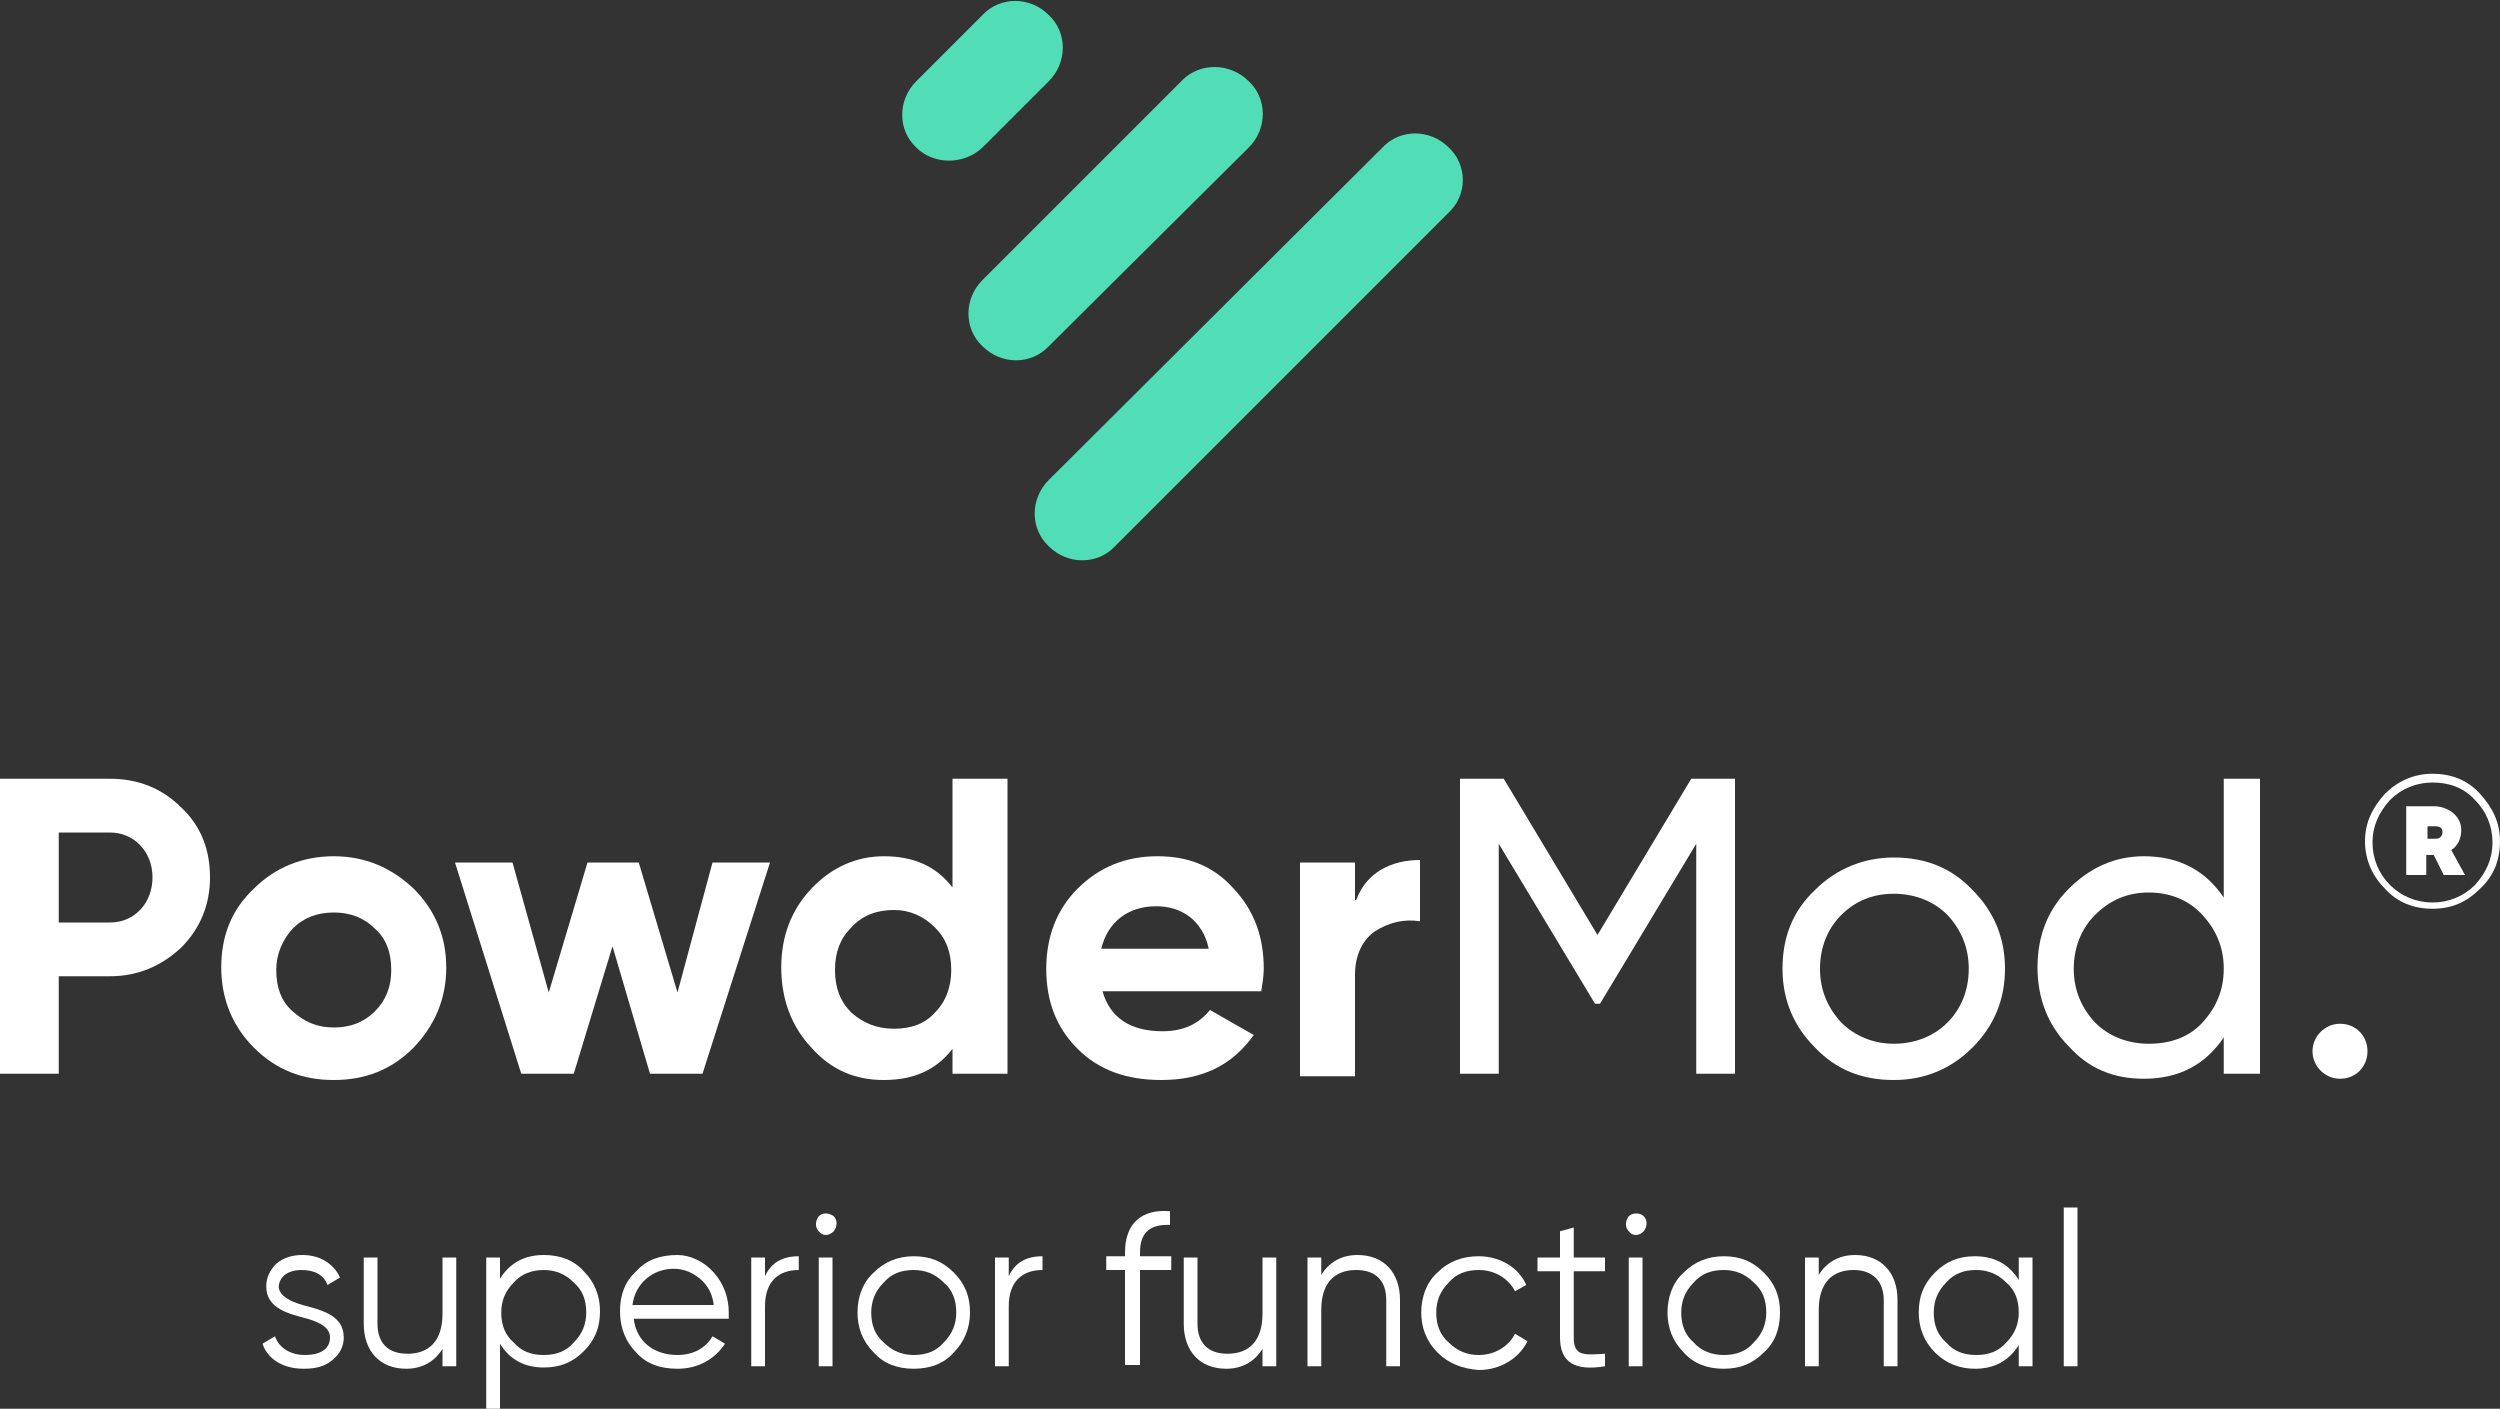 <?xml version="1.0" encoding="utf-8"?>
<!-- Generator: Adobe Illustrator 22.0.1, SVG Export Plug-In . SVG Version: 6.00 Build 0)  -->
<svg version="1.1" id="Ebene_1" xmlns="http://www.w3.org/2000/svg" xmlns:xlink="http://www.w3.org/1999/xlink" x="0px" y="0px"
	 viewBox="0 0 200 112.7" style="enable-background:new 0 0 200 112.7;" xml:space="preserve">
<rect x="0" y="0" width="200" height="112.7" fill="#333333" stroke="none"/>
<g>
	<g>
		<path style="fill:#51DEB7;" d="M115.9,11.8c-1.5-1.5-3.9-1.5-5.3,0L83.9,38.4l0,0c0,0,0,0,0,0c-1.5,1.5-1.5,3.9,0,5.3
			c1.5,1.5,3.9,1.5,5.3,0l26.7-26.7C117.4,15.6,117.4,13.2,115.9,11.8z"/>
		<path style="fill:#51DEB7;" d="M99.9,11.8C99.9,11.8,99.9,11.8,99.9,11.8c1.5-1.5,1.5-3.9,0-5.3C98.4,5,96,5,94.6,6.4l0,0l-16,16
			c-1.5,1.5-1.5,3.9,0,5.3c1.5,1.5,3.9,1.5,5.3,0L99.9,11.8z"/>
		<path style="fill:#51DEB7;" d="M78.6,11.8l5.3-5.3c1.5-1.5,1.5-3.9,0-5.3c-1.5-1.5-3.9-1.5-5.3,0l-5.3,5.3l0,0c0,0,0,0,0,0
			c-1.5,1.5-1.5,3.9,0,5.3C74.7,13.2,77.1,13.2,78.6,11.8C78.6,11.8,78.6,11.8,78.6,11.8z"/>
	</g>
	<path style="fill:#FFFFFF;" d="M190.8,63.5c1-1,2.3-1.6,3.8-1.6c1.5,0,2.8,0.5,3.8,1.6c1,1.1,1.6,2.3,1.6,3.8
		c0,1.5-0.5,2.8-1.6,3.8c-1.1,1.1-2.3,1.6-3.8,1.6c-1.5,0-2.8-0.5-3.8-1.6c-1-1-1.6-2.3-1.6-3.8C189.2,65.8,189.8,64.6,190.8,63.5z
		 M194.6,72.2c1.3,0,2.5-0.5,3.4-1.4c0.9-1,1.4-2.1,1.4-3.4c0-1.3-0.5-2.5-1.4-3.4c-0.9-1-2.1-1.4-3.4-1.4c-1.3,0-2.5,0.5-3.4,1.4
		c-0.9,1-1.4,2.1-1.4,3.4c0,1.3,0.5,2.5,1.4,3.4C192.1,71.7,193.3,72.2,194.6,72.2z M196.9,66.4c0,0.7-0.3,1.3-0.8,1.6l1.1,2h-1.7
		l-0.8-1.6h-0.6v1.6h-1.6v-5.5h2.2c0.6,0,1.1,0.2,1.5,0.5C196.7,65.4,196.9,65.9,196.9,66.4z M194.2,66v1.1h0.5c0.2,0,0.4,0,0.5-0.1
		c0.1-0.1,0.2-0.2,0.2-0.4c0-0.4-0.2-0.5-0.7-0.5H194.2z"/>
	<g>
		<path style="fill:#FFFFFF;" d="M24.2,104.4c1.5,0.4,3.3,0.8,3.3,2.6c0,0.7-0.3,1.3-0.9,1.8c-0.6,0.5-1.3,0.7-2.3,0.7
			c-1.7,0-2.9-0.8-3.3-2l1-0.6c0.3,0.9,1.2,1.5,2.4,1.5c1.1,0,2-0.4,2-1.4c0-0.8-0.8-1.2-1.8-1.5c-1.5-0.4-3.3-0.8-3.3-2.6
			c0-0.7,0.3-1.3,0.8-1.8c0.6-0.5,1.3-0.7,2.1-0.7c1.4,0,2.5,0.7,3,1.8l-1,0.6c-0.3-0.8-1-1.2-2.1-1.2c-1,0-1.8,0.5-1.8,1.4
			C22.4,103.7,23.2,104.1,24.2,104.4z"/>
		<path style="fill:#FFFFFF;" d="M35.4,100.6h1.1v8.7h-1.1v-1.4c-0.6,1-1.6,1.6-2.9,1.6c-2.1,0-3.4-1.4-3.4-3.6v-5.3h1.1v5.3
			c0,1.5,0.8,2.4,2.4,2.4c1.7,0,2.8-1,2.8-3.2V100.6z"/>
		<path style="fill:#FFFFFF;" d="M46.7,101.7c0.9,0.9,1.3,2,1.3,3.2c0,1.3-0.4,2.3-1.3,3.2c-0.9,0.9-1.9,1.3-3.2,1.3
			c-1.5,0-2.7-0.6-3.5-1.9v5.2h-1.1v-12.1h1.1v1.7c0.8-1.3,2-1.9,3.5-1.9C44.8,100.4,45.9,100.8,46.7,101.7z M43.5,108.4
			c1,0,1.8-0.3,2.4-1c0.7-0.7,1-1.5,1-2.4c0-1-0.3-1.8-1-2.4c-0.7-0.7-1.5-1-2.4-1s-1.8,0.3-2.4,1c-0.7,0.7-1,1.5-1,2.4
			c0,1,0.3,1.8,1,2.4C41.7,108.1,42.5,108.4,43.5,108.4z"/>
		<path style="fill:#FFFFFF;" d="M57.1,101.8c0.8,0.9,1.2,2,1.2,3.2c0,0.1,0,0.3,0,0.5h-7.6c0.2,1.8,1.6,2.9,3.5,2.9
			c1.3,0,2.3-0.6,2.8-1.5l1,0.6c-0.8,1.2-2.1,2-3.8,2c-1.4,0-2.5-0.4-3.3-1.3c-0.8-0.8-1.3-1.9-1.3-3.3c0-1.3,0.4-2.4,1.3-3.2
			c0.8-0.9,1.9-1.3,3.3-1.3C55.2,100.4,56.3,100.9,57.1,101.8z M50.6,104.4h6.5c-0.1-0.9-0.5-1.6-1.1-2.1c-0.6-0.5-1.3-0.8-2.1-0.8
			C52.2,101.5,50.8,102.7,50.6,104.4z"/>
		<path style="fill:#FFFFFF;" d="M61.2,102.1c0.5-1.1,1.4-1.6,2.7-1.6v1.1c-1.6,0-2.7,0.9-2.7,2.9v4.8h-1.1v-8.7h1.1V102.1z"/>
		<path style="fill:#FFFFFF;" d="M65.5,98.5c-0.3-0.3-0.3-0.8,0-1.2c0.3-0.3,0.8-0.3,1.2,0c0.3,0.3,0.3,0.8,0,1.2
			C66.3,98.9,65.8,98.9,65.5,98.5z M65.5,109.3v-8.7h1.1v8.7H65.5z"/>
		<path style="fill:#FFFFFF;" d="M73.1,109.5c-1.3,0-2.4-0.4-3.2-1.3c-0.9-0.9-1.3-2-1.3-3.2s0.4-2.4,1.3-3.2c0.9-0.9,2-1.3,3.2-1.3
			c1.3,0,2.3,0.4,3.2,1.3c0.9,0.9,1.3,1.9,1.3,3.2s-0.5,2.4-1.3,3.2C75.5,109.1,74.4,109.5,73.1,109.5z M73.1,108.4
			c1,0,1.8-0.3,2.4-1c0.7-0.7,1-1.5,1-2.4c0-1-0.3-1.8-1-2.4c-0.7-0.7-1.5-1-2.4-1c-1,0-1.8,0.3-2.4,1c-0.7,0.7-1,1.5-1,2.4
			c0,1,0.3,1.8,1,2.4C71.4,108.1,72.2,108.4,73.1,108.4z"/>
		<path style="fill:#FFFFFF;" d="M80.7,102.1c0.5-1.1,1.4-1.6,2.7-1.6v1.1c-1.6,0-2.7,0.9-2.7,2.9v4.8h-1.1v-8.7h1.1V102.1z"/>
		<path style="fill:#FFFFFF;" d="M93.7,98c-1.7-0.1-2.5,0.6-2.5,2.2v0.3h2.5v1.1h-2.5v7.6H90v-7.6h-1.5v-1.1H90v-0.3
			c0-2.3,1.3-3.5,3.6-3.3V98z"/>
		<path style="fill:#FFFFFF;" d="M101,100.6h1.1v8.7H101v-1.4c-0.6,1-1.6,1.6-2.9,1.6c-2.1,0-3.4-1.4-3.4-3.6v-5.3h1.1v5.3
			c0,1.5,0.8,2.4,2.4,2.4c1.7,0,2.8-1,2.8-3.2V100.6z"/>
		<path style="fill:#FFFFFF;" d="M112,104v5.3h-1.1V104c0-1.5-0.8-2.4-2.4-2.4c-1.7,0-2.8,1-2.8,3.2v4.5h-1.1v-8.7h1.1v1.4
			c0.6-1,1.6-1.6,2.9-1.6C110.7,100.4,112,101.8,112,104z"/>
		<path style="fill:#FFFFFF;" d="M115,108.2c-0.9-0.9-1.3-2-1.3-3.2s0.4-2.4,1.3-3.2c0.9-0.9,2-1.3,3.3-1.3c1.7,0,3.2,0.9,3.8,2.3
			l-0.9,0.5c-0.5-1-1.6-1.7-2.9-1.7c-1,0-1.8,0.3-2.4,1c-0.7,0.7-1,1.5-1,2.4c0,1,0.3,1.8,1,2.4c0.7,0.7,1.5,1,2.4,1
			c1.3,0,2.4-0.7,2.9-1.7l1,0.6c-0.7,1.4-2.2,2.3-3.9,2.3C117,109.5,115.9,109.1,115,108.2z"/>
		<path style="fill:#FFFFFF;" d="M128.4,101.7h-2.5v5.3c0,1.5,0.8,1.4,2.5,1.3v1c-2.4,0.4-3.6-0.3-3.6-2.3v-5.3h-1.8v-1.1h1.8v-2.1
			l1.1-0.3v2.4h2.5V101.7z"/>
		<path style="fill:#FFFFFF;" d="M130.3,98.5c-0.3-0.3-0.3-0.8,0-1.2c0.3-0.3,0.9-0.3,1.2,0c0.3,0.3,0.3,0.8,0,1.2
			C131.1,98.9,130.6,98.9,130.3,98.5z M130.3,109.3v-8.7h1.1v8.7H130.3z"/>
		<path style="fill:#FFFFFF;" d="M137.9,109.5c-1.3,0-2.4-0.4-3.2-1.3c-0.9-0.9-1.3-2-1.3-3.2s0.4-2.4,1.3-3.2
			c0.9-0.9,2-1.3,3.2-1.3c1.3,0,2.3,0.4,3.2,1.3c0.9,0.9,1.3,1.9,1.3,3.2s-0.4,2.4-1.3,3.2C140.2,109.1,139.2,109.5,137.9,109.5z
			 M137.9,108.4c1,0,1.8-0.3,2.4-1c0.7-0.7,1-1.5,1-2.4c0-1-0.3-1.8-1-2.4c-0.7-0.7-1.5-1-2.4-1c-1,0-1.8,0.3-2.4,1
			c-0.7,0.7-1,1.5-1,2.4c0,1,0.3,1.8,1,2.4C136.1,108.1,137,108.4,137.9,108.4z"/>
		<path style="fill:#FFFFFF;" d="M151.8,104v5.3h-1.1V104c0-1.5-0.9-2.4-2.4-2.4c-1.7,0-2.8,1-2.8,3.2v4.5h-1.1v-8.7h1.1v1.4
			c0.6-1,1.6-1.6,2.9-1.6C150.5,100.4,151.8,101.8,151.8,104z"/>
		<path style="fill:#FFFFFF;" d="M161.5,100.6h1.1v8.7h-1.1v-1.7c-0.8,1.3-2,1.9-3.5,1.9c-1.2,0-2.3-0.4-3.2-1.3
			c-0.9-0.9-1.3-2-1.3-3.2c0-1.3,0.4-2.3,1.3-3.2c0.9-0.9,1.9-1.3,3.2-1.3c1.5,0,2.7,0.6,3.5,1.9V100.6z M158.1,108.4
			c1,0,1.8-0.3,2.4-1c0.7-0.7,1-1.5,1-2.4c0-1-0.3-1.8-1-2.4c-0.7-0.7-1.5-1-2.4-1c-1,0-1.8,0.3-2.4,1c-0.7,0.7-1,1.5-1,2.4
			c0,1,0.3,1.8,1,2.4C156.3,108.1,157.1,108.4,158.1,108.4z"/>
		<path style="fill:#FFFFFF;" d="M165.1,109.3V96.6h1.1v12.7H165.1z"/>
	</g>
	<g>
		<path style="fill:#FFFFFF;" d="M8.8,62.3c2.3,0,4.2,0.8,5.7,2.3c1.6,1.5,2.3,3.4,2.3,5.6c0,2.2-0.8,4.1-2.3,5.6
			c-1.6,1.5-3.5,2.3-5.7,2.3H4.7v7.8H0V62.3H8.8z M8.8,73.8c2,0,3.4-1.6,3.4-3.6c0-2.1-1.5-3.6-3.4-3.6H4.7v7.2H8.8z"/>
		<path style="fill:#FFFFFF;" d="M26.7,86.4c-2.5,0-4.6-0.8-6.4-2.6c-1.7-1.7-2.6-3.9-2.6-6.4c0-2.5,0.8-4.6,2.6-6.3
			c1.7-1.7,3.9-2.6,6.4-2.6s4.6,0.9,6.4,2.6c1.7,1.7,2.6,3.8,2.6,6.3c0,2.5-0.9,4.6-2.6,6.4C31.3,85.6,29.2,86.4,26.7,86.4z
			 M26.7,82.2c1.3,0,2.4-0.4,3.3-1.3c0.9-0.9,1.3-2,1.3-3.3c0-1.4-0.4-2.5-1.3-3.3c-0.9-0.9-2-1.3-3.3-1.3s-2.4,0.4-3.3,1.3
			c-0.8,0.9-1.3,2-1.3,3.3c0,1.4,0.4,2.5,1.3,3.3C24.3,81.7,25.3,82.2,26.7,82.2z"/>
		<path style="fill:#FFFFFF;" d="M57,69h4.6l-5.4,16.9h-4.2L49,75.7l-3.1,10.2h-4.2L36.4,69H41l2.9,10.4L47,69h4.1l3.1,10.4L57,69z"
			/>
		<path style="fill:#FFFFFF;" d="M76.2,62.3h4.4v23.6h-4.4v-2c-1.3,1.7-3.1,2.5-5.5,2.5c-2.3,0-4.2-0.8-5.8-2.6
			c-1.6-1.7-2.4-3.9-2.4-6.4c0-2.5,0.8-4.6,2.4-6.3c1.6-1.7,3.6-2.6,5.8-2.6c2.4,0,4.2,0.8,5.5,2.5V62.3z M71.5,82.3
			c1.4,0,2.5-0.4,3.3-1.3c0.9-0.9,1.3-2.1,1.3-3.4c0-1.4-0.4-2.5-1.3-3.4c-0.9-0.9-2-1.4-3.3-1.4s-2.5,0.4-3.4,1.4
			c-0.9,0.9-1.3,2-1.3,3.4c0,1.4,0.4,2.5,1.3,3.4C69,81.8,70.1,82.3,71.5,82.3z"/>
		<path style="fill:#FFFFFF;" d="M88.2,79.3c0.6,2.1,2.2,3.2,4.8,3.2c1.7,0,2.9-0.6,3.8-1.7l3.5,2c-1.7,2.4-4.1,3.6-7.4,3.6
			c-2.8,0-5-0.8-6.7-2.5c-1.7-1.7-2.5-3.8-2.5-6.4c0-2.5,0.8-4.7,2.5-6.4c1.7-1.7,3.8-2.6,6.4-2.6c2.5,0,4.5,0.8,6.1,2.6
			c1.6,1.7,2.4,3.8,2.4,6.4c0,0.6-0.1,1.1-0.2,1.8H88.2z M96.7,75.9c-0.5-2.3-2.2-3.4-4.2-3.4c-2.3,0-3.9,1.3-4.4,3.4H96.7z"/>
		<path style="fill:#FFFFFF;" d="M108.5,72c0.8-2.2,2.8-3.2,5.1-3.2v4.9c-1.3-0.2-2.5,0.1-3.6,0.8c-1,0.7-1.6,1.9-1.6,3.5v8.1h-4.4
			V69h4.4V72z"/>
		<path style="fill:#FFFFFF;" d="M138.8,62.3v23.6h-3.1V67.5L128,80.3h-0.4l-7.7-12.8v18.4h-3.1V62.3h3.5l7.5,12.5l7.5-12.5H138.8z"
			/>
		<path style="fill:#FFFFFF;" d="M151.5,86.4c-2.5,0-4.6-0.8-6.3-2.6c-1.7-1.7-2.6-3.8-2.6-6.3c0-2.5,0.8-4.6,2.6-6.3
			c1.7-1.7,3.9-2.6,6.3-2.6c2.5,0,4.6,0.8,6.3,2.6c1.7,1.7,2.6,3.8,2.6,6.3c0,2.5-0.9,4.6-2.6,6.3C156.1,85.5,154,86.4,151.5,86.4z
			 M155.8,81.8c1.1-1.1,1.7-2.6,1.7-4.3c0-1.7-0.6-3.1-1.7-4.3c-1.1-1.1-2.6-1.7-4.3-1.7c-1.7,0-3.1,0.6-4.2,1.7
			c-1.1,1.1-1.7,2.6-1.7,4.3c0,1.7,0.6,3.1,1.7,4.3c1.1,1.1,2.6,1.7,4.2,1.7C153.2,83.5,154.7,82.9,155.8,81.8z"/>
		<path style="fill:#FFFFFF;" d="M177.9,62.3h2.9v23.6h-2.9V83c-1.5,2.2-3.6,3.3-6.4,3.3c-2.4,0-4.4-0.8-6-2.6
			c-1.7-1.7-2.5-3.9-2.5-6.3c0-2.5,0.8-4.6,2.5-6.3c1.7-1.7,3.7-2.6,6-2.6c2.8,0,4.9,1.1,6.4,3.3V62.3z M176.2,81.8
			c1.1-1.2,1.7-2.6,1.7-4.3c0-1.7-0.6-3.1-1.7-4.3c-1.1-1.2-2.6-1.8-4.3-1.8c-1.7,0-3.1,0.6-4.3,1.8c-1.1,1.1-1.7,2.6-1.7,4.3
			c0,1.7,0.6,3.1,1.7,4.3c1.1,1.1,2.6,1.7,4.3,1.7C173.6,83.5,175.1,83,176.2,81.8z"/>
		<path style="fill:#FFFFFF;" d="M185,84.1c0-1.2,1-2.2,2.2-2.2c1.3,0,2.2,1,2.2,2.2c0,1.2-0.9,2.2-2.2,2.2
			C186,86.3,185,85.3,185,84.1z"/>
	</g>
</g>
</svg>
